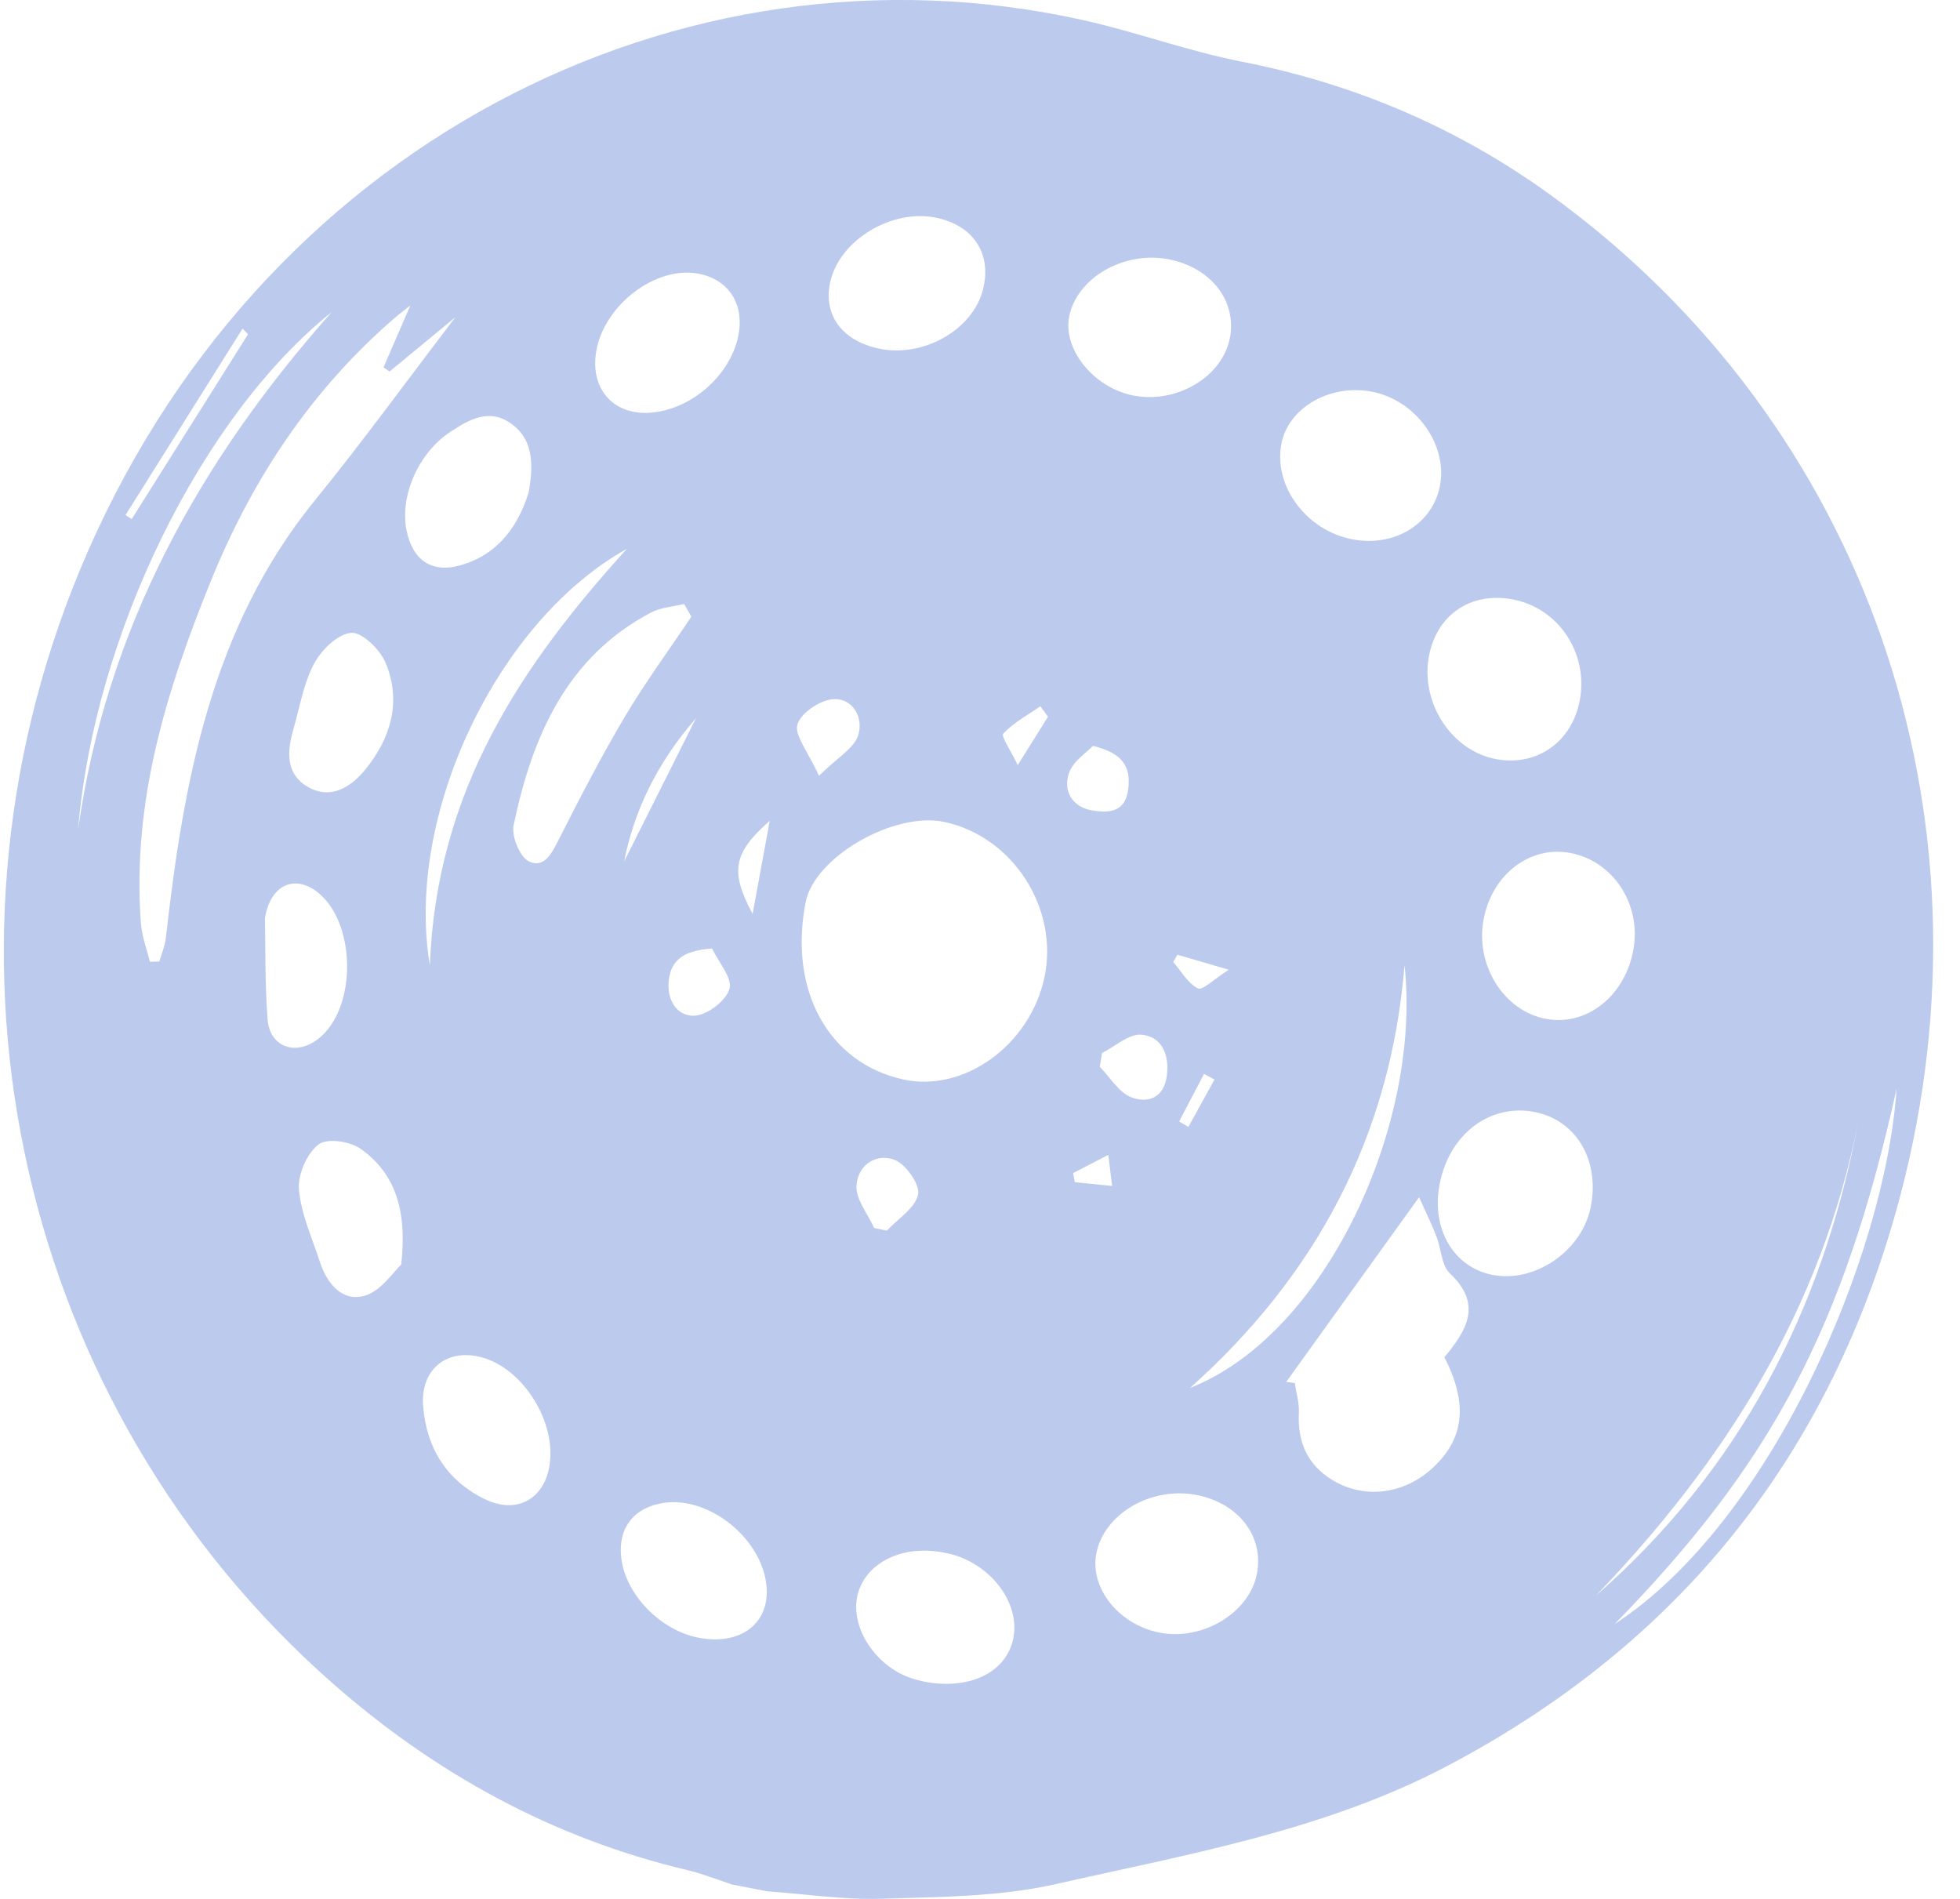 <svg width="64" height="62" viewBox="0 0 64 62" fill="none" xmlns="http://www.w3.org/2000/svg">
<g clip-path="url(#clip0_92_483)">
<path d="M50.642 6.374C47.597 4.167 44.221 2.733 40.543 2.013C38.802 1.672 37.116 1.048 35.383 0.66C22.168 -2.291 8.33 4.813 2.61 18.611C-2.675 31.358 0.653 45.966 10.836 54.938C14.214 57.915 18.067 60.022 22.437 61.058C22.935 61.176 23.416 61.37 23.905 61.53C24.287 61.604 24.668 61.678 25.05 61.752C26.298 61.84 27.548 62.034 28.792 61.994C30.691 61.934 32.63 61.934 34.468 61.518C38.806 60.536 43.241 59.772 47.247 57.665C54.805 53.688 59.805 47.522 62.048 39.048C65.347 26.577 60.927 13.83 50.64 6.374H50.642ZM27.106 9.224C27.402 7.836 29.139 6.79 30.605 7.116C31.8 7.382 32.386 8.294 32.1 9.442C31.763 10.799 30.087 11.721 28.615 11.363C27.466 11.085 26.884 10.261 27.106 9.222V9.224ZM19.471 11.457C19.734 9.951 21.415 8.676 22.797 8.934C23.864 9.132 24.38 10.043 24.059 11.165C23.706 12.397 22.462 13.405 21.202 13.477C20.005 13.547 19.259 12.675 19.471 11.457ZM21.841 31.976C21.93 31.32 22.353 31.032 23.251 30.97C23.463 31.416 23.921 31.936 23.819 32.288C23.706 32.678 23.095 33.141 22.682 33.163C22.092 33.193 21.753 32.623 21.841 31.978V31.976ZM20.381 28.123C20.688 26.567 21.385 24.991 22.727 23.448C21.833 25.229 21.064 26.759 20.381 28.123ZM20.468 17.921C17.036 21.704 14.247 25.815 14.037 31.52C13.206 26.599 16.263 20.255 20.468 17.921ZM7.921 10.729C7.982 10.791 8.04 10.851 8.1 10.913L4.3 16.95C4.233 16.906 4.165 16.862 4.099 16.816C5.372 14.788 6.646 12.757 7.921 10.729ZM10.832 10.189C6.531 15.032 3.47 20.507 2.549 27.099C3.073 20.751 6.562 13.607 10.832 10.189ZM5.207 31.394C5.102 31.396 4.999 31.4 4.894 31.402C4.792 30.982 4.633 30.568 4.601 30.142C4.305 26.189 5.427 22.554 6.889 18.961C8.25 15.614 10.172 12.733 12.869 10.397C13.032 10.255 13.208 10.127 13.4 9.973C13.093 10.681 12.808 11.339 12.522 11.995C12.588 12.039 12.655 12.085 12.721 12.129C13.414 11.557 14.109 10.987 14.87 10.357C13.291 12.423 11.835 14.428 10.277 16.344C6.909 20.485 5.996 25.485 5.417 30.616C5.388 30.88 5.277 31.134 5.205 31.394H5.207ZM11.924 25.131C11.457 25.703 10.799 26.123 10.049 25.691C9.335 25.279 9.368 24.562 9.57 23.844C9.785 23.116 9.903 22.336 10.248 21.682C10.488 21.226 11.021 20.703 11.463 20.663C11.819 20.631 12.405 21.2 12.588 21.636C13.124 22.906 12.756 24.112 11.924 25.131ZM8.737 33.277C8.649 32.092 8.671 30.898 8.651 29.966C8.842 28.88 9.604 28.583 10.303 29.081C11.642 30.036 11.687 32.931 10.379 33.929C9.646 34.487 8.805 34.187 8.737 33.277ZM13.101 41.289C12.853 41.515 12.452 42.143 11.919 42.303C11.183 42.523 10.68 41.921 10.443 41.195C10.188 40.413 9.829 39.634 9.761 38.834C9.72 38.35 10.022 37.66 10.396 37.37C10.674 37.152 11.426 37.26 11.774 37.508C12.894 38.304 13.301 39.49 13.101 41.289ZM13.276 17.325C13.048 16.204 13.652 14.79 14.713 14.096C15.31 13.704 15.967 13.322 16.675 13.82C17.38 14.316 17.437 15.066 17.267 16.06C16.954 17.094 16.321 18.085 15.05 18.453C14.105 18.727 13.474 18.295 13.276 17.323V17.325ZM17.939 47.88C17.746 48.965 16.856 49.445 15.834 48.949C14.602 48.35 13.928 47.298 13.817 45.914C13.72 44.698 14.606 43.999 15.756 44.325C17.11 44.71 18.188 46.468 17.937 47.88H17.939ZM17.273 28.127C16.979 27.989 16.695 27.305 16.771 26.945C17.378 24.04 18.506 21.448 21.259 19.999C21.582 19.829 21.977 19.809 22.339 19.719C22.417 19.857 22.497 19.997 22.575 20.135C21.851 21.215 21.078 22.268 20.412 23.386C19.645 24.678 18.951 26.019 18.27 27.363C18.036 27.823 17.789 28.367 17.273 28.127ZM22.789 53.468C21.596 53.228 20.499 52.133 20.303 50.983C20.135 50.003 20.605 49.289 21.547 49.091C23.101 48.765 24.968 50.265 25.036 51.895C25.085 53.06 24.119 53.736 22.789 53.468ZM24.575 29.84C23.833 28.457 23.936 27.855 25.134 26.799C24.931 27.905 24.764 28.811 24.575 29.84ZM26.039 23.652C26.154 23.272 26.787 22.852 27.215 22.828C27.855 22.792 28.208 23.442 28.019 24.016C27.881 24.438 27.353 24.728 26.742 25.329C26.386 24.542 25.932 24.006 26.039 23.652ZM33.06 53.61C32.778 54.638 31.617 55.184 30.174 54.906C30.081 54.88 29.89 54.844 29.709 54.778C28.562 54.364 27.774 53.134 27.994 52.115C28.214 51.101 29.316 50.483 30.618 50.659C30.903 50.697 31.193 50.767 31.456 50.881C32.649 51.401 33.339 52.59 33.06 53.608V53.61ZM27.968 38.714C28.003 38.042 28.615 37.634 29.218 37.872C29.583 38.016 30.05 38.686 29.978 39.004C29.877 39.452 29.32 39.794 28.959 40.18L28.543 40.094C28.337 39.634 27.943 39.162 27.966 38.714H27.968ZM34.098 31.936C33.621 34.131 31.475 35.675 29.503 35.247C27.053 34.715 25.741 32.334 26.308 29.452C26.596 27.981 29.203 26.481 30.846 26.839C33.091 27.327 34.59 29.678 34.1 31.936H34.098ZM33.233 24.98C33.015 24.526 32.682 24.036 32.758 23.954C33.097 23.592 33.557 23.348 33.971 23.06C34.055 23.174 34.137 23.288 34.221 23.402C33.938 23.854 33.654 24.306 33.233 24.98ZM53.343 30.958C53.092 32.496 51.828 33.517 50.483 33.267C49.114 33.013 48.173 31.526 48.44 30.042C48.707 28.557 49.955 27.595 51.285 27.851C52.665 28.117 53.581 29.498 53.343 30.958ZM49.383 19.569C50.894 19.847 51.881 21.335 51.581 22.884C51.32 24.234 50.179 25.03 48.855 24.786C47.406 24.52 46.38 22.956 46.657 21.438C46.906 20.079 48.016 19.317 49.383 19.569ZM41.832 14.538C42.032 13.335 43.401 12.525 44.789 12.787C46.242 13.061 47.299 14.542 47.011 15.9C46.75 17.134 45.502 17.877 44.139 17.605C42.665 17.312 41.604 15.9 41.832 14.538ZM34.912 10.329C35.171 9.07 36.686 8.194 38.138 8.462C39.519 8.718 40.381 9.803 40.165 11.009C39.933 12.297 38.419 13.203 36.983 12.909C35.702 12.647 34.694 11.391 34.914 10.329H34.912ZM39.114 32.272C38.786 32.106 38.57 31.71 38.309 31.408C38.356 31.33 38.401 31.25 38.448 31.172C38.892 31.302 39.334 31.43 40.124 31.662C39.632 31.974 39.266 32.348 39.115 32.272H39.114ZM39.657 35.247C39.373 35.763 39.088 36.277 38.804 36.794C38.703 36.736 38.603 36.678 38.502 36.617C38.773 36.099 39.045 35.581 39.316 35.063C39.429 35.125 39.542 35.185 39.657 35.247ZM38.105 35.095C38.011 35.875 37.462 36.027 36.941 35.827C36.534 35.671 36.249 35.175 35.911 34.831C35.936 34.681 35.959 34.531 35.985 34.381C36.415 34.165 36.865 33.747 37.274 33.783C37.903 33.839 38.189 34.387 38.103 35.097L38.105 35.095ZM34.9 25.256C35.025 24.86 35.484 24.574 35.687 24.354C36.699 24.596 36.923 25.062 36.841 25.761C36.754 26.509 36.232 26.545 35.706 26.469C35.046 26.373 34.705 25.871 34.9 25.256ZM35.04 38.302C35.358 38.138 35.677 37.972 36.189 37.708C36.24 38.124 36.277 38.422 36.314 38.722C35.907 38.68 35.502 38.64 35.095 38.598C35.077 38.5 35.058 38.4 35.04 38.302ZM41.043 51.381C40.798 52.658 39.266 53.584 37.862 53.306C36.534 53.042 35.586 51.859 35.796 50.733C36.041 49.431 37.583 48.525 39.069 48.811C40.444 49.077 41.277 50.161 41.043 51.381ZM38.857 45.318C42.957 41.657 45.408 37.116 45.862 31.512C46.427 36.644 43.335 43.551 38.857 45.318ZM46.791 47.918C45.845 48.805 44.517 48.959 43.477 48.306C42.679 47.806 42.365 47.07 42.412 46.122C42.428 45.804 42.326 45.478 42.278 45.156C42.184 45.144 42.093 45.132 41.999 45.12C43.411 43.157 44.822 41.193 46.337 39.088C46.55 39.566 46.746 39.964 46.906 40.374C47.062 40.775 47.068 41.317 47.34 41.573C48.415 42.583 47.897 43.435 47.165 44.313C47.944 45.85 47.809 46.966 46.793 47.918H46.791ZM51.937 39.432C51.643 40.855 50.105 41.903 48.722 41.623C47.453 41.365 46.729 40.114 47.009 38.66C47.326 37.018 48.67 36.009 50.138 36.313C51.491 36.593 52.251 37.912 51.937 39.432ZM60.676 36.63C59.525 42.787 56.783 48.01 52.11 52.099C56.306 47.73 59.474 42.757 60.676 36.63ZM52.722 53.028C57.854 47.772 60.197 43.349 61.931 35.543C61.554 41.035 57.812 49.711 52.722 53.028Z" fill="#BCCAED"/>
</g>
<defs>
<clipPath id="clip0_92_483">
<rect width="63" height="62" fill="white" transform="translate(0.125)"/>
</clipPath>
</defs>
</svg>
